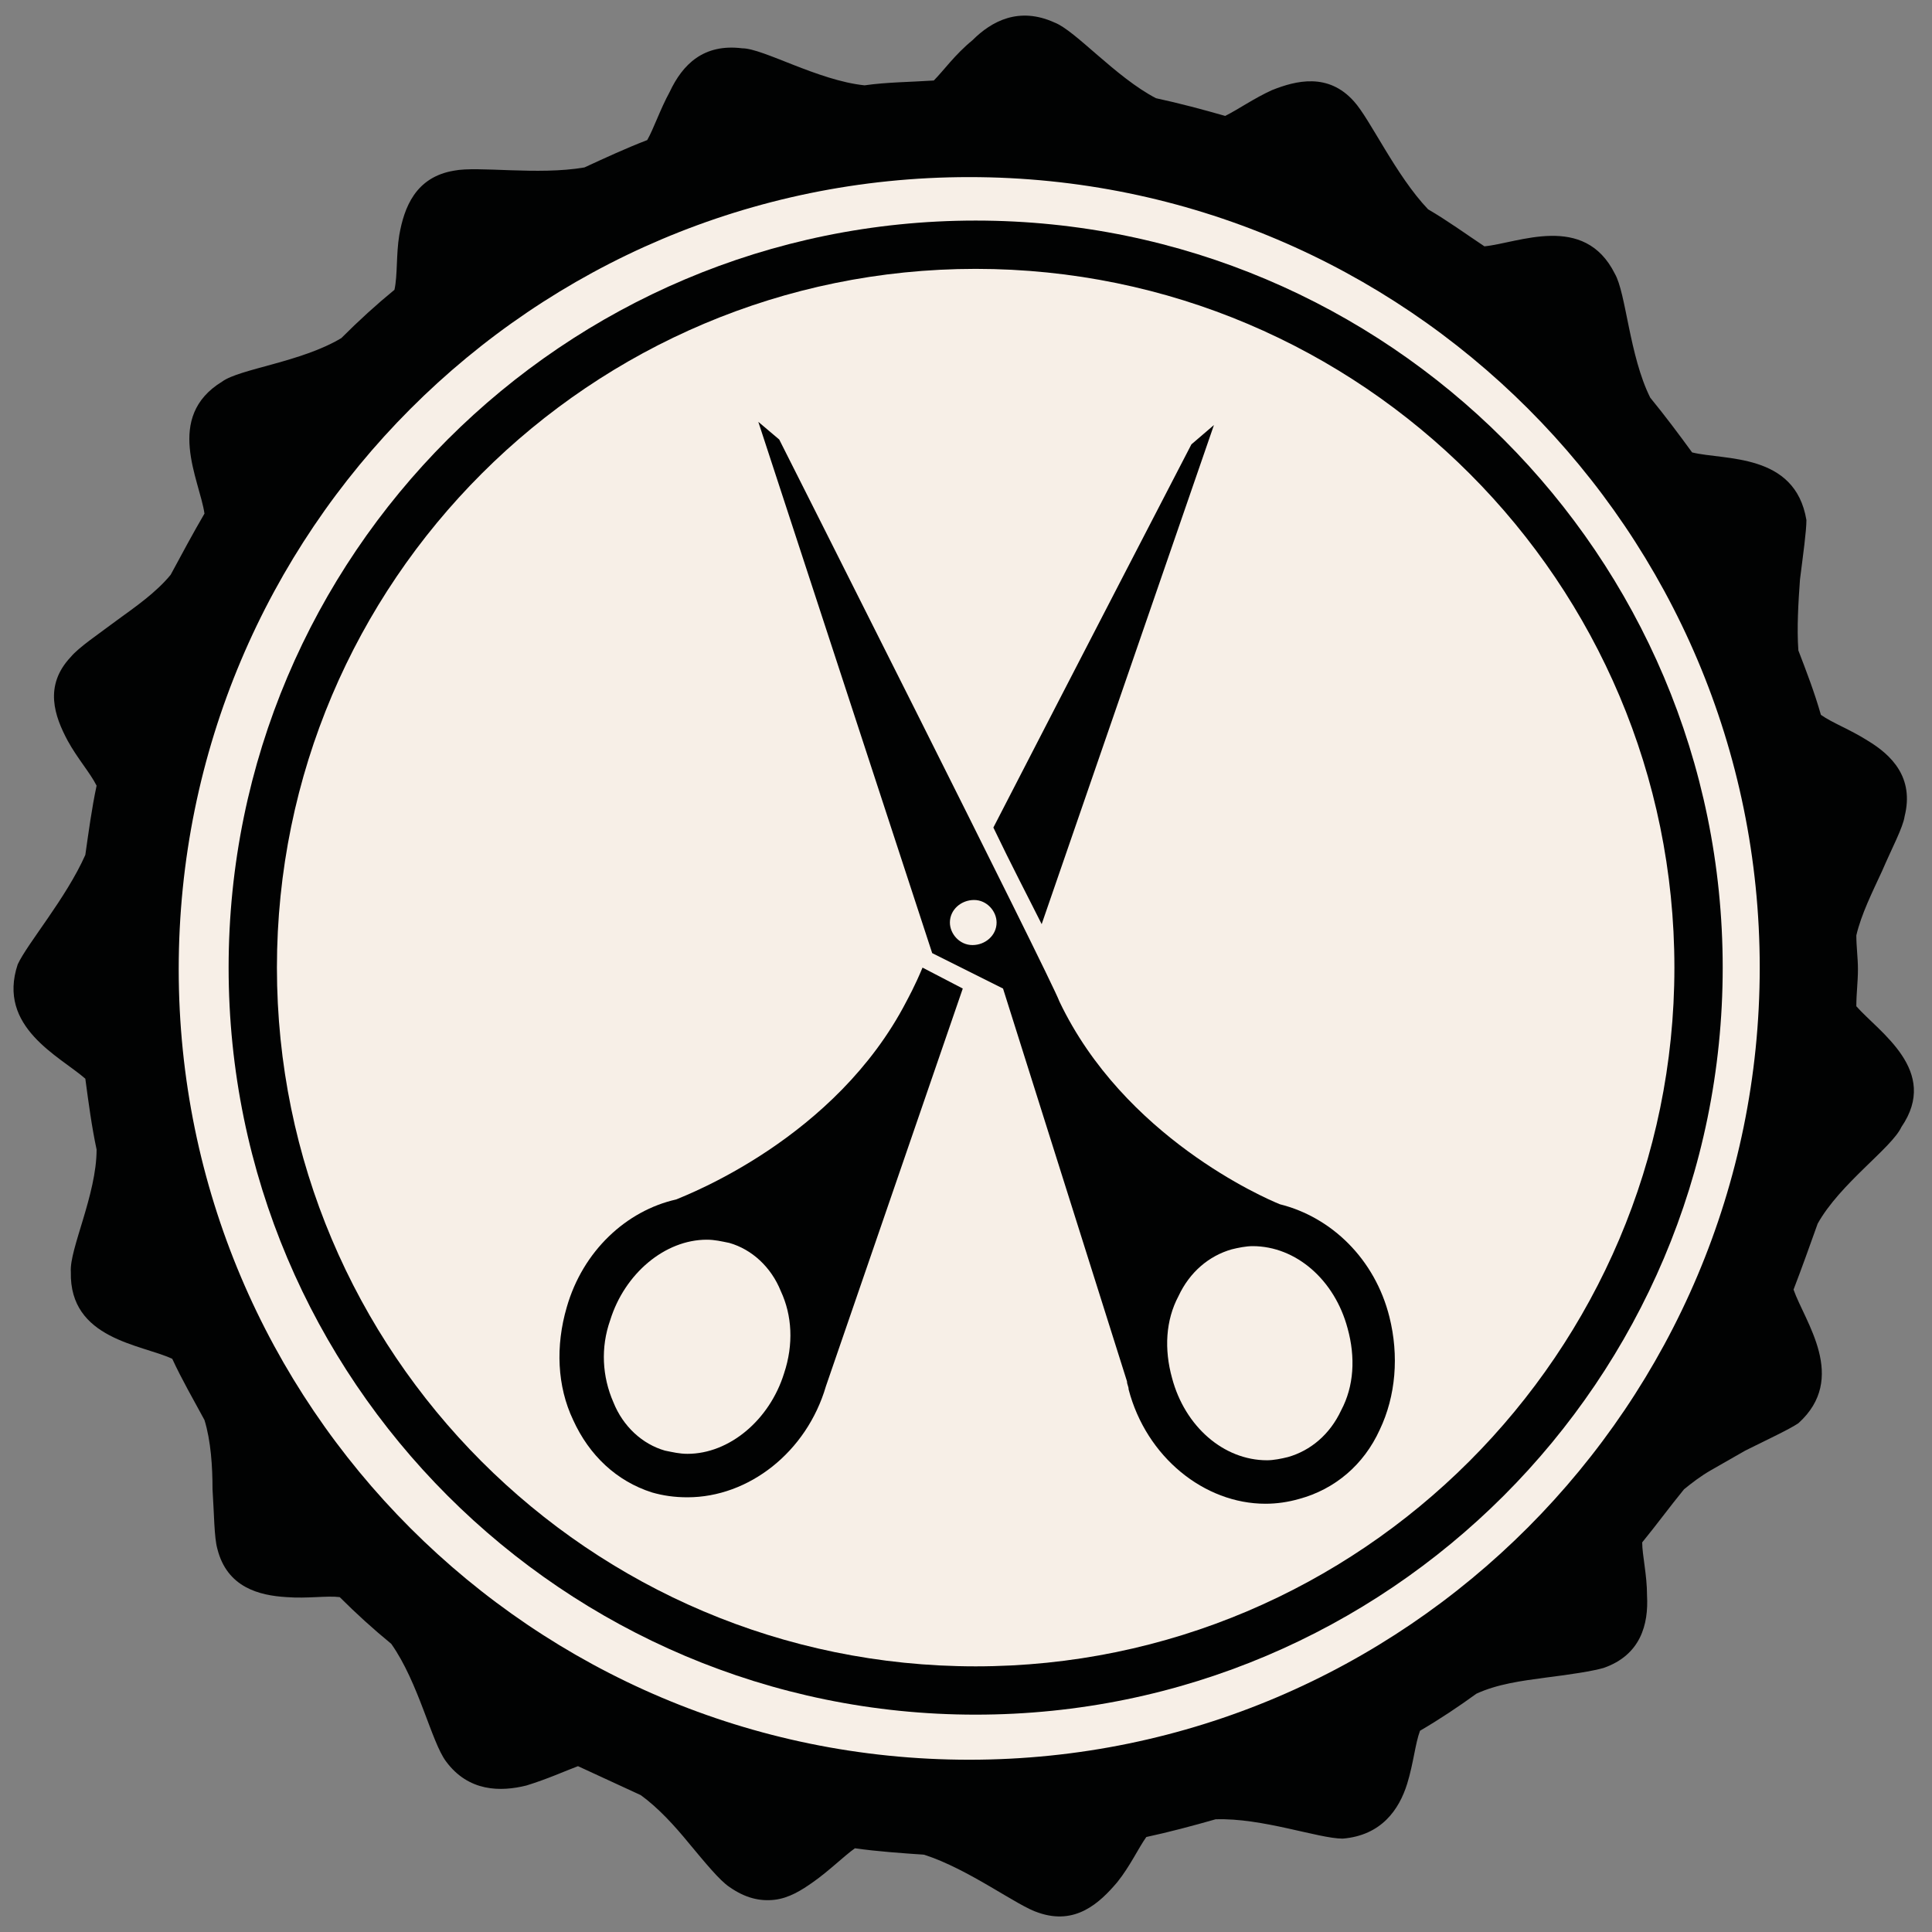 <?xml version="1.0" encoding="utf-8"?>
<!-- Generator: Adobe Illustrator 19.1.0, SVG Export Plug-In . SVG Version: 6.00 Build 0)  -->
<svg version="1.1" xmlns="http://www.w3.org/2000/svg" xmlns:xlink="http://www.w3.org/1999/xlink" x="0px" y="0px"
	 viewBox="0 0 120 120" style="enable-background:new 0 0 120 120;" xml:space="preserve">
<rect x="0" y="0" width="120" height="120" fill="#808080" stroke="none"/>
<style type="text/css">
	.st0{fill:#F7EFE7;}
	.st1{display:none;}
	.st2{display:inline;fill:#010202;}
	.st3{fill:#010202;}
	.st4{display:inline;fill:#010202;stroke:#000000;stroke-miterlimit:10;}
	.st5{display:inline;}
</style>
<g id="BG">
	<circle class="st0" cx="60.8" cy="60.2" r="50.6"/>
</g>
<g id="Ebene_1">
	<g id="Symbol" class="st1">
		<path class="st2" d="M76.7,46.7c-9.9,6.1-17.1,13.8-20,17.2l-7.5-5.8c-0.2-0.1-4.3,3.5-4.2,3.6l13.6,13.8c0.1,0.1,0.2,0.2,0.4,0.2
			c0,0,0.1,0,0.1,0c0.2,0,0.3-0.2,0.4-0.3C61.7,69.7,69,58,78.2,49.5c0.2-0.2,0.2-0.4,0.1-0.6C78.3,48.9,76.9,46.6,76.7,46.7z"/>
		<path class="st2" d="M85.6,34.5c-20.6,0-24.1-7.8-24.1-7.9c-0.2-0.4-0.5-0.6-0.9-0.6c0,0,0,0,0,0c-0.4,0-0.8,0.3-1,0.6
			c0,0.1-3.6,7.9-24.1,7.9c-0.6,0-1,0.5-1,1v35c0,14.3,24.6,25.3,25.7,25.7c0.1,0.1,0.3,0.1,0.4,0.1c0.1,0,0.3,0,0.4-0.1
			c1.1-0.5,25.7-11.4,25.7-25.7v-35C86.7,34.9,86.2,34.5,85.6,34.5z M81,68.5c0,11.2-19.3,19.8-20.1,20.2c-0.1,0.1-0.2,0.1-0.3,0.1
			c-0.1,0-0.2,0-0.3-0.1c-0.8-0.4-20.1-8.9-20.1-20.2V41.1c0-0.4,0.4-0.8,0.8-0.8c16.1,0,18.8-6.1,18.9-6.2c0.1-0.3,0.4-0.5,0.7-0.5
			c0,0,0,0,0,0c0.3,0,0.6,0.2,0.7,0.5c0,0.1,2.8,6.2,18.9,6.2c0.4,0,0.8,0.4,0.8,0.8L81,68.5L81,68.5z"/>
	</g>
	<g id="Kreis">
		<path class="st3" d="M115.3,62.5c0-0.8,0.1-1.5,0.1-2.3c0-0.7-0.1-1.4-0.1-2.1c0.3-1.3,1-2.7,1.6-4c0.6-1.4,1.3-2.7,1.4-3.4
			c0.6-2.4-0.8-3.8-2.3-4.7c-1.1-0.7-2.2-1.1-2.9-1.6c-0.4-1.4-0.9-2.7-1.4-4c-0.1-1.4,0-3,0.1-4.4c0.2-1.6,0.4-3,0.4-3.7
			c-0.7-4.2-5.1-3.7-7.1-4.2c-0.8-1.1-1.7-2.3-2.6-3.4c-1.3-2.6-1.5-6.5-2.2-7.7c-1.9-3.8-6-1.9-8.1-1.7c-1.2-0.8-2.3-1.6-3.5-2.3
			c-2-2.1-3.6-5.6-4.6-6.7C82.5,4.5,80.5,5,79,5.6c-1.1,0.5-2.1,1.2-2.9,1.6c-1.4-0.4-2.9-0.8-4.3-1.1c-2.5-1.3-5-4.2-6.3-4.7
			c-2.2-1-3.9-0.1-5.1,1.1C59.3,3.4,58.6,4.4,58,5c-1.5,0.1-2.9,0.1-4.3,0.3C50.8,5,47.4,3,46.1,3c-2.4-0.3-3.7,1-4.5,2.7
			C41,6.8,40.6,8,40.2,8.7c-1.3,0.5-2.6,1.1-3.9,1.7c-2.9,0.5-6.6-0.1-8.1,0.2c-2.4,0.4-3.1,2.3-3.4,4c-0.2,1.2-0.1,2.5-0.3,3.4
			c-1.1,0.9-2.2,1.9-3.3,3c-2.5,1.5-6.3,1.9-7.4,2.7c-3.6,2.2-1.4,6.1-1.1,8.2c-0.7,1.2-1.4,2.5-2.1,3.8c-0.9,1.1-2.2,2-3.3,2.8
			c-1.2,0.9-2.4,1.7-2.9,2.3c-1.7,1.8-1,3.7-0.2,5.2c0.6,1.1,1.4,2,1.8,2.8c-0.3,1.4-0.5,2.9-0.7,4.3c-1.2,2.7-3.6,5.5-4.2,6.8
			c-1.3,3.9,2.6,5.7,4.2,7.1c0.2,1.5,0.4,3,0.7,4.4C6,74.2,4.3,77.6,4.4,79c-0.1,4.2,4.4,4.5,6.3,5.4c0.6,1.3,1.3,2.5,2,3.8
			c0.4,1.3,0.5,2.9,0.5,4.3c0.1,1.5,0.1,3,0.3,3.7c0.6,2.4,2.6,2.9,4.3,3c1.3,0.1,2.5-0.1,3.3,0c1,1,2.1,2,3.2,2.9
			c1.7,2.4,2.5,6.1,3.4,7.3c1.4,1.9,3.4,1.9,5,1.5c1.3-0.4,2.4-0.9,3.2-1.2c1.3,0.6,2.6,1.2,3.9,1.8c1.1,0.8,2.1,1.9,3,3
			c1,1.2,1.9,2.3,2.5,2.7c1,0.7,1.9,0.9,2.8,0.8c0.9-0.1,1.7-0.6,2.4-1.1c1-0.7,1.9-1.6,2.6-2.1c1.4,0.2,2.9,0.3,4.3,0.4
			c2.8,0.9,5.8,3.2,7.1,3.6c2.3,0.8,3.8-0.6,4.9-1.9c0.8-1,1.3-2.1,1.8-2.8c1.4-0.3,2.9-0.7,4.3-1.1c2.9-0.1,6.4,1.2,7.9,1.2
			c2.4-0.2,3.5-1.8,4-3.4c0.4-1.3,0.5-2.5,0.8-3.3c1.2-0.7,2.4-1.5,3.5-2.3c1.3-0.6,2.8-0.8,4.3-1c1.6-0.2,2.9-0.4,3.6-0.6
			c2.3-0.8,2.8-2.7,2.7-4.5c0-1.3-0.3-2.5-0.3-3.3c0.9-1.1,1.7-2.2,2.6-3.3c0.5-0.4,1-0.8,1.7-1.2c0.7-0.4,1.4-0.8,2.1-1.2
			c1.4-0.7,2.7-1.3,3.3-1.7c3.1-2.8,0.4-6.3-0.3-8.3c0.5-1.3,1-2.7,1.5-4.1c1.4-2.5,4.6-4.7,5.2-6C120.5,66.5,116.7,64.1,115.3,62.5
			z M60.2,109.3c-27.1,0-49.1-22-49.1-49.1C11.1,33,33.1,11,60.2,11s49.1,22,49.1,49.1S87.3,109.3,60.2,109.3z"/>
		<path class="st3" d="M60.6,13.7c-25.6,0-46.4,20.8-46.4,46.4c0,25.6,20.8,46.4,46.4,46.4S107,85.7,107,60.1
			C107,34.5,86.2,13.7,60.6,13.7z M60.6,103.5c-24,0-43.4-19.5-43.4-43.4c0-24,19.5-43.4,43.4-43.4c24,0,43.4,19.5,43.4,43.4
			C104,84,84.5,103.5,60.6,103.5z"/>
	</g>
</g>
<g id="Ebene_3" class="st1">
	<g>
		<path class="st4" d="M53.5,71.8H83c2,0,3.7-1.7,3.7-3.7V44.8c0-0.5-0.4-0.9-0.9-0.9H38.3l-1.8-3.5c-1-1.9-2.8-3-4.9-3h-3.7
			c-0.5,0-0.9,0.4-0.9,0.9c0,0.5,0.4,0.9,0.9,0.9h3.7c1.4,0,2.7,0.8,3.4,2.1l14.5,28.2c0.3,0.5,0.6,0.9,1,1.3l-5.2,7
			c-2.3,0.2-4.2,2.2-4.2,4.6c0,2.5,2.1,4.6,4.6,4.6c2.5,0,4.6-2.1,4.6-4.6c0-1.1-0.4-2.1-1-2.9h29.2c-0.6,0.8-1,1.8-1,2.9
			c0,2.5,2.1,4.6,4.6,4.6s4.6-2.1,4.6-4.6c0-2.5-2.1-4.6-4.6-4.6H47.4l4.5-6C52.4,71.7,52.9,71.8,53.5,71.8z M45.6,85
			c-1.6,0-2.9-1.3-2.9-2.9c0-1.6,1.3-2.9,2.9-2.9c0,0,0,0,0,0c0,0,0,0,0,0c1.6,0,2.9,1.3,2.9,2.9C48.5,83.8,47.2,85,45.6,85z
			 M85,82.2c0,1.6-1.3,2.9-2.9,2.9c-1.6,0-2.9-1.3-2.9-2.9c0-1.6,1.3-2.9,2.9-2.9C83.7,79.3,85,80.6,85,82.2z M39.2,45.6H85v22.5
			c0,1.1-0.9,1.9-1.9,1.9H53.5c-1.1,0-2.1-0.6-2.5-1.6L39.2,45.6z"/>
		<path class="st4" d="M45.6,81.3c-0.2,0-0.5,0.1-0.6,0.3c-0.2,0.2-0.3,0.4-0.3,0.6c0,0.2,0.1,0.5,0.3,0.6c0.2,0.2,0.4,0.3,0.6,0.3
			c0.2,0,0.5-0.1,0.6-0.3c0.2-0.2,0.3-0.4,0.3-0.6c0-0.2-0.1-0.5-0.3-0.6C46.1,81.4,45.8,81.3,45.6,81.3z"/>
		<path class="st4" d="M81.5,81.6c-0.2,0.2-0.3,0.4-0.3,0.6c0,0.2,0.1,0.5,0.3,0.6c0.2,0.2,0.4,0.3,0.6,0.3c0.2,0,0.5-0.1,0.6-0.3
			c0.2-0.2,0.3-0.4,0.3-0.6c0-0.2-0.1-0.5-0.3-0.6c-0.2-0.2-0.4-0.3-0.6-0.3C81.9,81.3,81.6,81.4,81.5,81.6z"/>
		<path class="st4" d="M77.4,66.2c0.5,0,0.9-0.4,0.9-0.9v-15c0-0.5-0.4-0.9-0.9-0.9s-0.9,0.4-0.9,0.9v15
			C76.5,65.8,76.9,66.2,77.4,66.2z"/>
		<path class="st4" d="M71.8,66.2c0.5,0,0.9-0.4,0.9-0.9v-15c0-0.5-0.4-0.9-0.9-0.9s-0.9,0.4-0.9,0.9v15
			C70.9,65.8,71.3,66.2,71.8,66.2z"/>
		<path class="st4" d="M66.2,66.2c0.5,0,0.9-0.4,0.9-0.9v-15c0-0.5-0.4-0.9-0.9-0.9s-0.9,0.4-0.9,0.9v15
			C65.3,65.8,65.7,66.2,66.2,66.2z"/>
		<path class="st4" d="M60.6,66.2c0.5,0,0.9-0.4,0.9-0.9v-15c0-0.5-0.4-0.9-0.9-0.9c-0.5,0-0.9,0.4-0.9,0.9v15
			C59.7,65.8,60.1,66.2,60.6,66.2z"/>
		<path class="st4" d="M55,66.2c0.5,0,0.9-0.4,0.9-0.9v-15c0-0.5-0.4-0.9-0.9-0.9c-0.5,0-0.9,0.4-0.9,0.9v15
			C54.1,65.8,54.5,66.2,55,66.2z"/>
	</g>
</g>
<g id="Ebene_4" class="st1">
	<g class="st5">
		<g>
			<g>
				<path class="st3" d="M73.9,51.8c2.2-2.5,3.3-5.8,3.3-9.1s-1.1-6.6-3.3-9.1l-4.4,3.6c1.1,1.1,2.2,3,2.2,5.5s-1.1,4.4-2.2,5.5
					L73.9,51.8L73.9,51.8z"/>
				<path class="st3" d="M51.8,48.2c-1.1-1.1-2.2-3-2.2-5.5c0-2.5,1.1-4.4,2.2-5.5l-4.4-3.6C45.1,36,44,39.3,44,42.7
					s1.1,6.6,3.3,9.1L51.8,48.2L51.8,48.2z"/>
				<path class="st3" d="M66.1,42.7c0-3-2.5-5.5-5.5-5.5s-5.5,2.5-5.5,5.5c0,1.9,1.1,3.9,2.8,4.7L41.3,92.4h5.8v-0.3l13.5-11.9
					l13.5,11.9v0.3H80L63.4,47.4C65,46.5,66.1,44.6,66.1,42.7z M51.2,81.1l2.5-6.9l2.8,2.2L51.2,81.1z M70,81.1L55.9,68.6l4.7-13
					L70,81.1z"/>
				<path class="st3" d="M82.2,27.2L78,30.8c3,3.9,4.7,7.7,4.7,11.9s-1.7,8-5,12.2l4.1,3.6c4.4-5.3,6.4-10.5,6.4-15.8
					S86.3,32.1,82.2,27.2L82.2,27.2z"/>
				<path class="st3" d="M38.5,42.7c0-4.1,1.7-8,5-12.2l-4.4-3.3c-4.1,5-6.1,10.2-6.1,15.5s1.9,10.5,6.1,15.5l4.1-3.6
					C40.2,50.7,38.5,46.8,38.5,42.7z"/>
			</g>
		</g>
	</g>
</g>
<g id="Ebene_6" class="st1">
	<g class="st5">
		<g>
			<polygon class="st3" points="79.5,35.7 87.5,43.9 84.8,46.5 81,42.6 79.5,44.1 83.3,48 81.6,49.7 79.1,47.1 77.5,48.7 80,51.2 
				77.7,53.5 73.9,49.6 72.3,51.1 76.1,55 74.4,56.7 71.9,54.2 70.4,55.7 75,60.3 91.8,43.9 79.5,31.4 62.6,48 64.7,50.2 			"/>
			<polygon class="st3" points="55.7,69.3 58.6,72.2 56.4,74.3 52.2,70.1 50.6,71.6 54.8,75.9 53.1,77.5 50.3,74.6 48.7,76.2 
				51.6,79.1 49.2,81.4 45,77.1 43.5,78.6 47.7,82.9 46,84.6 43.1,81.6 41.5,83.2 44.4,86.1 42.3,88.2 34.3,80 52.2,62.5 50,60.3 
				30,80 42.3,92.5 62.3,72.9 57.3,67.8 			"/>
			<path class="st3" d="M54.9,43.3L54.9,43.3L46.7,35L37,44.7l8.2,8.2l0,0l25.5,25.5l15.7,6.9L80.6,69L54.9,43.3z M43.7,47.7l-3-3
				l6.1-6.1l3,3L43.7,47.7z M80.4,81.3l-8.8-3.8l-1.2-1.2l5.2,0.3L74.7,73l3.8,0.7l0-4.9l0.8,0.8l3.4,9.3L80.4,81.3z"/>
		</g>
	</g>
</g>
<g id="Ebene_7">
	<path class="st3" d="M75.4,26.4L74,27.6c0,0-7.1,13.7-12.3,23.8c1.1,2.3,2.2,4.4,3,6L75.4,26.4z"/>
	<path class="st3" d="M56.3,62.2C51.9,70.7,42.7,74.2,42,74.5c-3.1,0.7-5.8,3.2-6.8,6.7c-0.7,2.4-0.6,4.9,0.4,7
		c1,2.2,2.7,3.8,4.9,4.5c0.7,0.2,1.4,0.3,2.2,0.3c3.8,0,7.4-2.8,8.6-6.9c0,0,0,0,0-0.1c0,0,0,0.1,0,0.1l8.5-24.7l0,0l-2.5-1.3
		C56.8,61.3,56.4,62,56.3,62.2z M48.7,85.3c-0.9,2.9-3.4,5-6,5c-0.5,0-0.9-0.1-1.4-0.2c-1.4-0.4-2.6-1.5-3.2-3
		c-0.7-1.6-0.8-3.4-0.2-5.1c0.9-2.9,3.4-5,6-5c0.5,0,0.9,0.1,1.4,0.2c1.4,0.4,2.6,1.5,3.2,3C49.2,81.7,49.3,83.5,48.7,85.3z"/>
	<path class="st3" d="M79.5,74.8c-1-0.4-9.7-4.2-13.7-12.6c-0.5-1.4-17.4-34.9-17.4-34.9l-1.3-1.1l10.8,33l4.4,2.2L70,85.8
		c0,0.2,0.1,0.3,0.1,0.5c1.1,4.2,4.7,7.1,8.5,7.1c0.7,0,1.4-0.1,2.1-0.3c2.2-0.6,4-2.1,5-4.3c1-2.1,1.2-4.6,0.6-7
		C85.4,78.2,82.7,75.6,79.5,74.8z M60.4,58.7c-0.8,0-1.4-0.7-1.4-1.4c0-0.8,0.7-1.4,1.5-1.4c0.8,0,1.4,0.7,1.4,1.4
		C61.9,58.1,61.2,58.7,60.4,58.7z M83.3,87.6c-0.7,1.5-1.9,2.5-3.3,2.9c-0.4,0.1-0.9,0.2-1.3,0.2c-2.7,0-5.1-2.1-5.9-5.1
		c-0.5-1.8-0.4-3.6,0.4-5.1c0.7-1.5,1.9-2.5,3.3-2.9c0.4-0.1,0.9-0.2,1.3-0.2c2.7,0,5.1,2.1,5.9,5.1C84.2,84.3,84.1,86.1,83.3,87.6z
		"/>
</g>
<g id="Ebene_5">
</g>
</svg>
